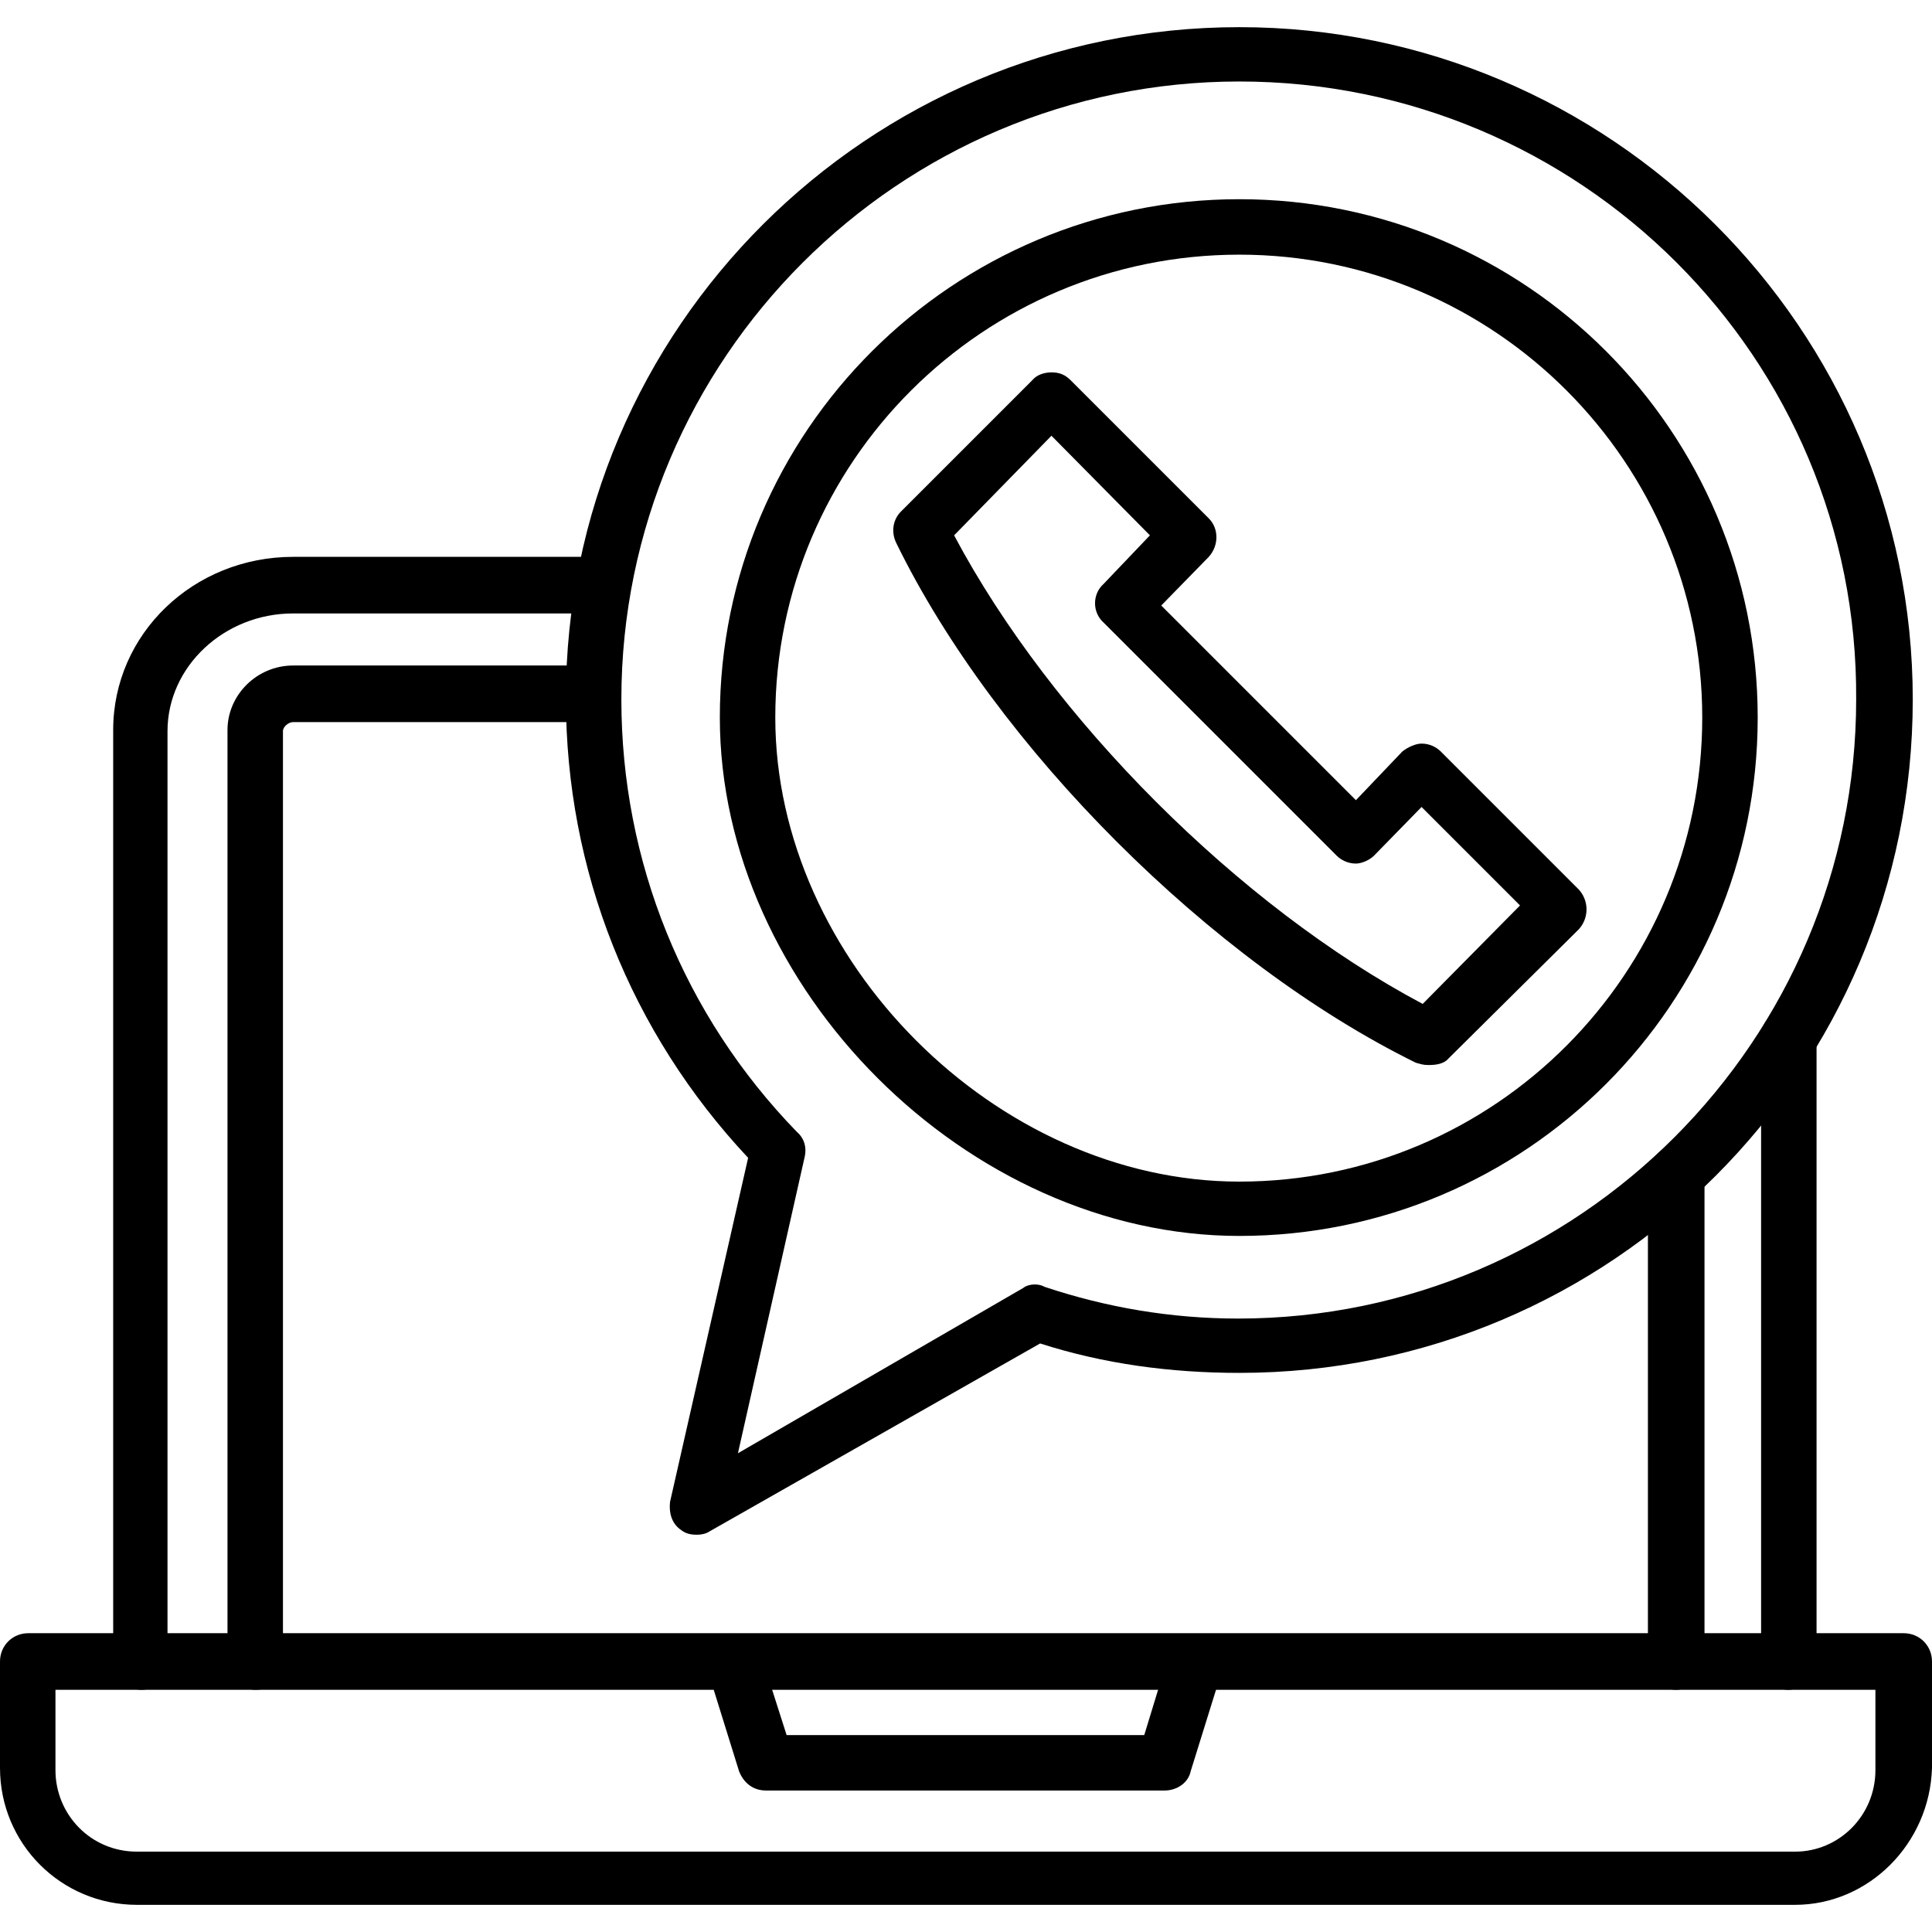 <?xml version="1.0" encoding="UTF-8"?>
<!DOCTYPE svg PUBLIC "-//W3C//DTD SVG 1.1//EN" "http://www.w3.org/Graphics/SVG/1.1/DTD/svg11.dtd">
<!-- Creator: CorelDRAW -->
<svg xmlns="http://www.w3.org/2000/svg" xml:space="preserve" width="1.707in" height="1.707in" version="1.1" style="shape-rendering:geometricPrecision; text-rendering:geometricPrecision; image-rendering:optimizeQuality; fill-rule:evenodd; clip-rule:evenodd"
viewBox="0 0 1707 1707"
 xmlns:xlink="http://www.w3.org/1999/xlink">
 <defs>
  <style type="text/css">
   <![CDATA[
    .fil0 {fill:black}
   ]]>
  </style>
 </defs>
 <g id="Layer_x0020_1">
  <g id="_384102520">
   <g>
    <g>
     <g>
      <g>
       <path class="fil0" d="M1586 1683l-1465 0c-67,0 -121,-54 -121,-121l0 -94c0,-14 11,-25 25,-25l1657 0c14,0 25,11 25,25l0 94c-2,67 -56,121 -121,121zm-1537 -190l0 71c0,39 31,72 72,72l1465 0c39,0 71,-32 71,-72l0 -71 -1608 0z"/>
      </g>
      <g>
       <path class="fil0" d="M1580 1493c-13,0 -24,-11 -24,-25l0 -552c0,-13 11,-25 24,-25 14,0 25,12 25,25l0 552c-1,14 -12,25 -25,25zm-1455 0c-14,0 -25,-11 -25,-25l0 -823c0,-85 71,-153 159,-153l273 0c14,0 25,11 25,25 0,14 -11,25 -25,25l-273 0c-61,0 -111,47 -111,104l0 825c2,11 -9,22 -23,22z"/>
      </g>
      <g>
       <path class="fil0" d="M1481 1493c-14,0 -25,-11 -25,-25l0 -430c0,-13 11,-25 25,-25 14,0 25,12 25,25l0 430c-2,14 -13,25 -25,25zm-1255 0c-14,0 -25,-11 -25,-25l0 -823c0,-31 26,-57 58,-57l265 0c14,0 25,11 25,25 0,14 -11,25 -25,25l-265 0c-4,0 -9,4 -9,8l0 825c0,11 -10,22 -24,22z"/>
      </g>
      <g>
       <path class="fil0" d="M1029 1582l-352 0c-12,0 -20,-7 -24,-17l-28 -90c-4,-12 3,-26 17,-30 12,-5 26,2 30,16l23 72 316 0 22 -72c4,-12 18,-19 30,-16 13,4 20,18 17,30l-28 90c-2,10 -12,17 -23,17z"/>
      </g>
     </g>
     <g>
      <path class="fil0" d="M616 1356c-6,0 -10,-1 -14,-4 -9,-6 -11,-16 -10,-25l69 -304c-104,-111 -161,-254 -161,-406 0,-327 267,-593 595,-593 327,0 595,266 595,594 0,329 -266,595 -595,595 -61,0 -120,-8 -176,-26l-292 166c-3,2 -7,3 -11,3zm479 -1284c-301,0 -546,245 -546,546 0,143 55,279 155,382 6,5 9,13 7,22l-59 262 252 -146c5,-4 14,-4 19,-1 54,18 111,28 171,28 301,0 546,-246 546,-547 2,-302 -244,-546 -545,-546z"/>
     </g>
     <g>
      <path class="fil0" d="M1095 1092c-240,0 -459,-219 -459,-458 0,-253 206,-458 459,-458 253,0 458,205 458,458 0,253 -205,458 -458,458zm0 -867c-226,0 -410,183 -410,409 0,214 195,410 410,410 226,0 409,-184 409,-410 0,-225 -183,-409 -409,-409z"/>
     </g>
    </g>
    <g>
     <path class="fil0" d="M1262 941c-5,0 -7,-1 -11,-2 -181,-89 -371,-279 -459,-459 -5,-10 -3,-21 4,-28l116 -116c4,-5 11,-7 17,-7 0,0 0,0 0,0 7,0 12,2 17,7l122 122c9,9 9,24 0,34l-42 43 172 172 41 -43c5,-4 12,-7 17,-7 0,0 0,0 0,0 7,0 13,3 17,7l122 122c9,10 9,25 0,35l-117 116c-4,3 -9,4 -16,4zm-419 -468c86,162 252,328 414,414l86 -87 -87 -87 -42 43c-4,4 -11,7 -16,7 0,0 0,0 0,0 -7,0 -13,-3 -17,-7l-206 -206c-10,-9 -10,-25 0,-34l41 -43 -87 -88 -86 88z"/>
    </g>
   </g>
  </g>
 </g>
</svg>
